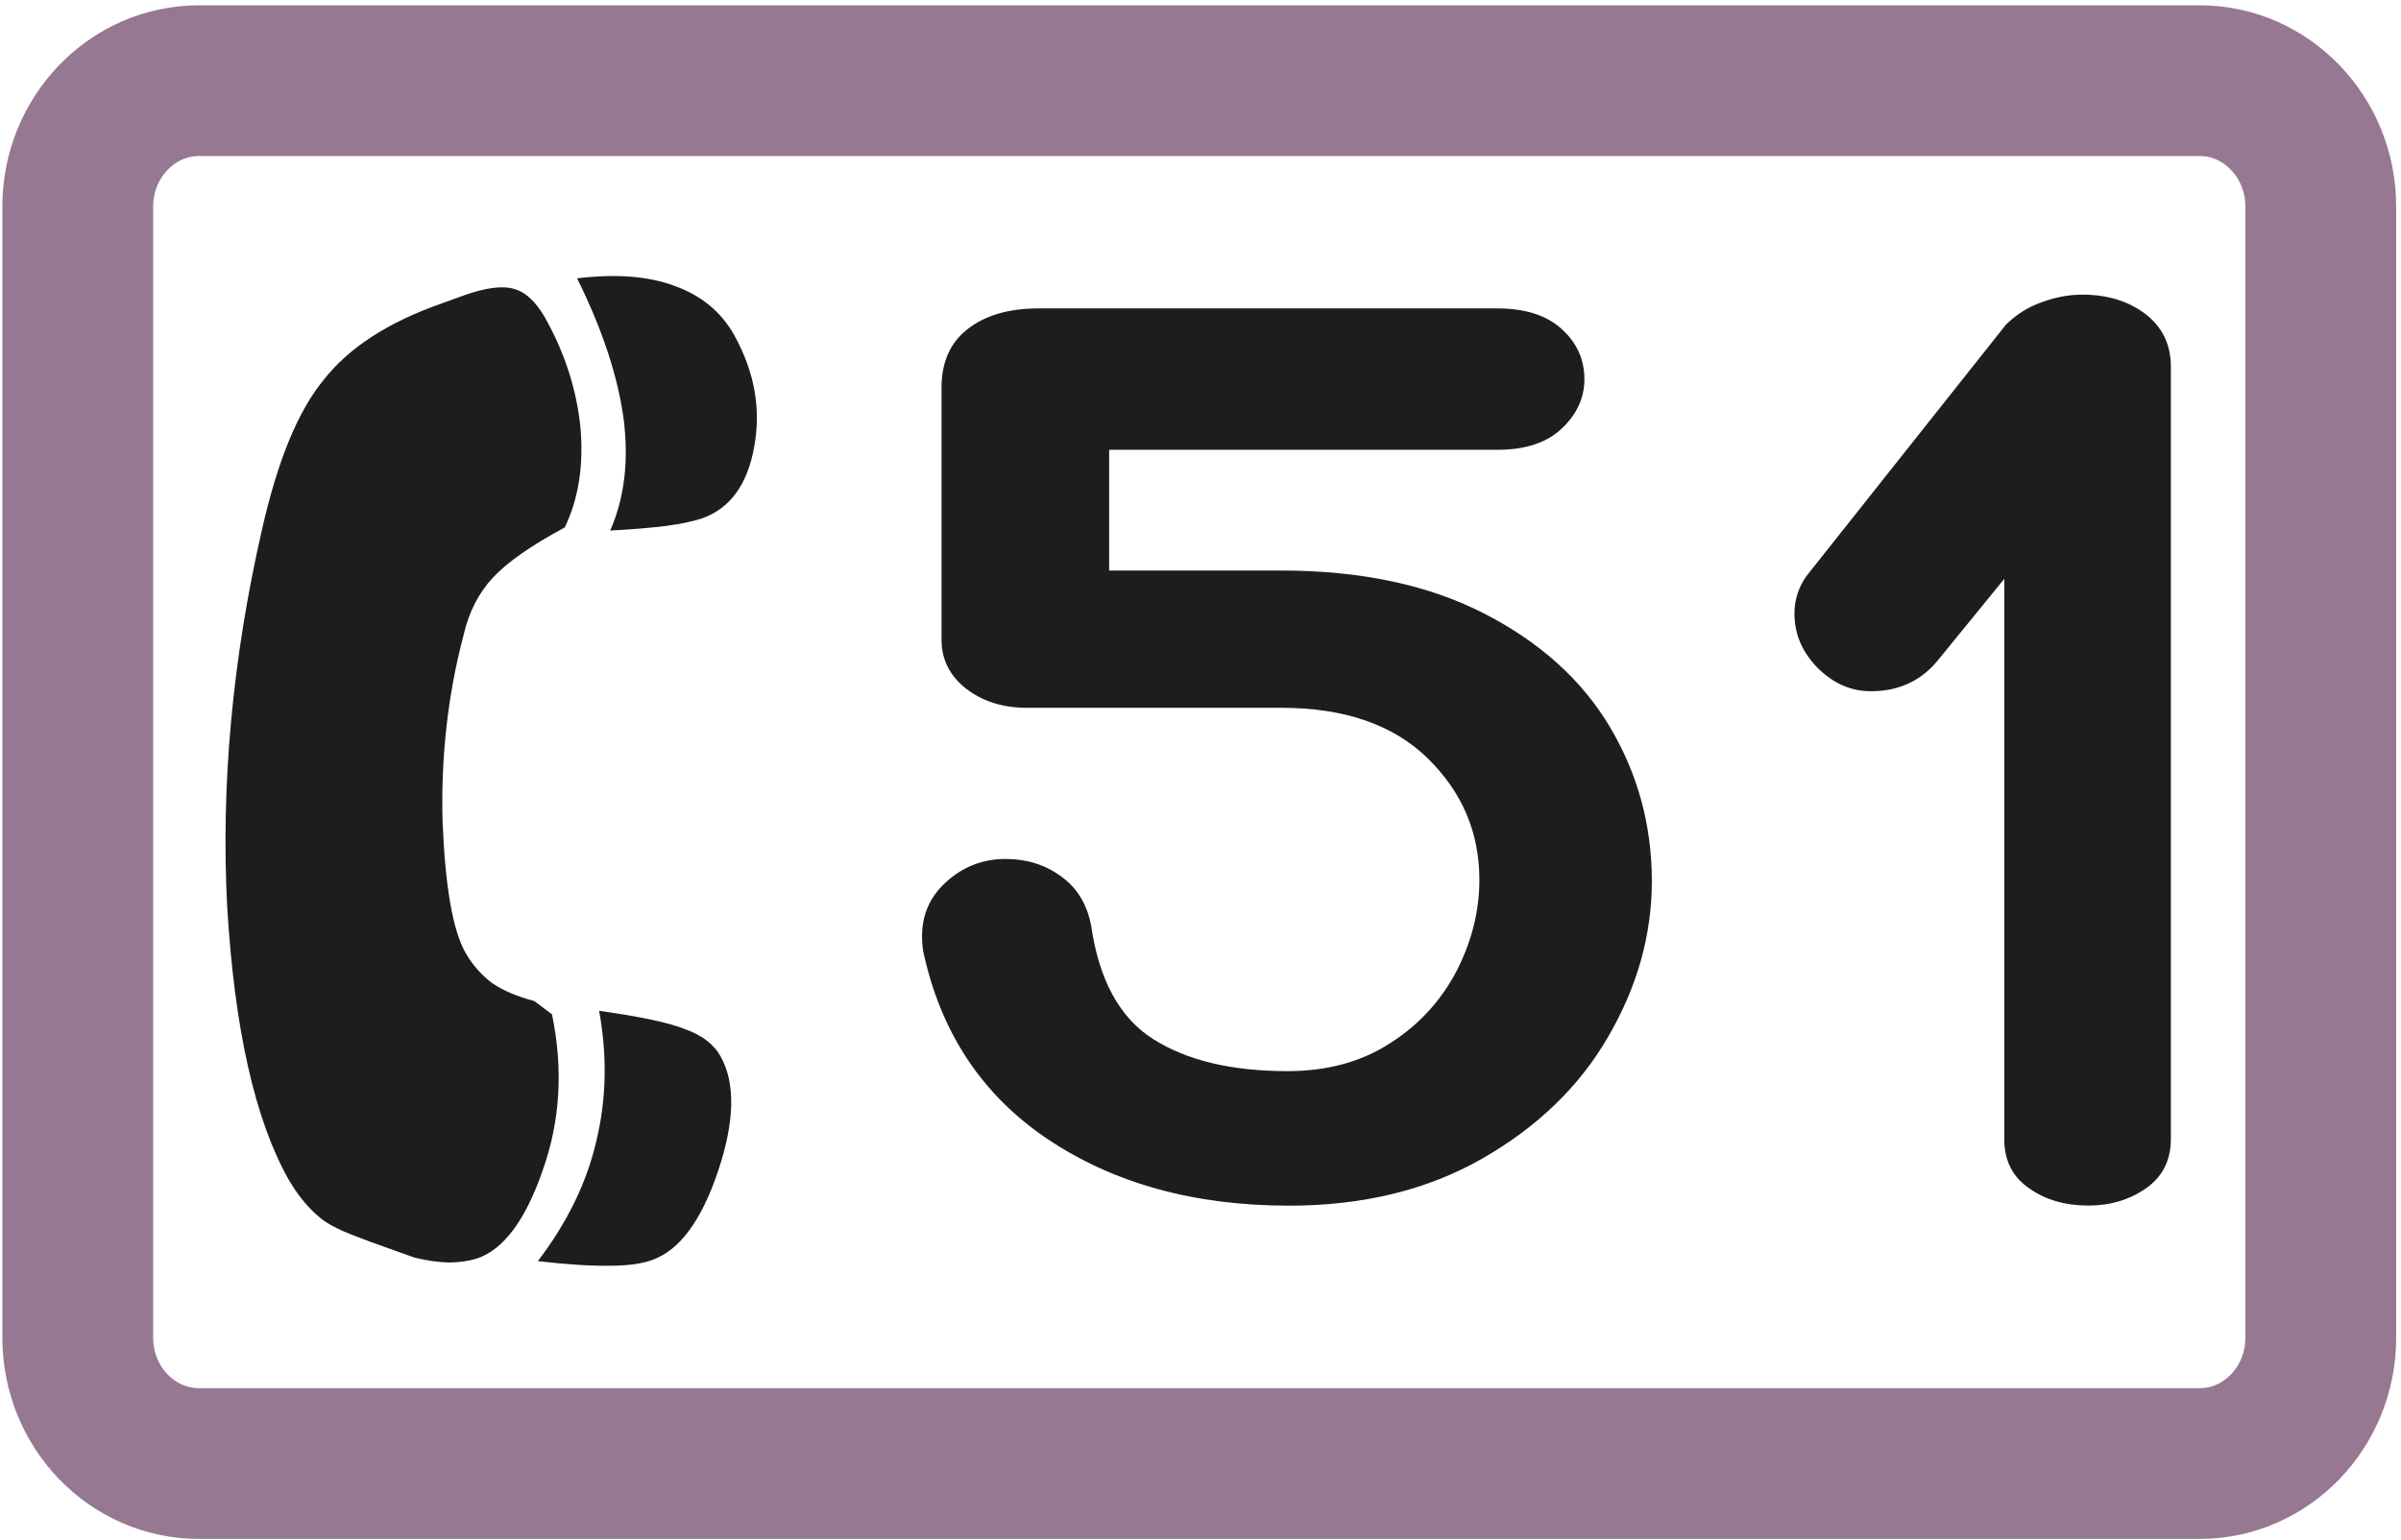 <?xml version="1.0" encoding="UTF-8" standalone="no"?>
<!-- Generator: Adobe Illustrator 14.0.0, SVG Export Plug-In . SVG Version: 6.00 Build 43363)  -->

<svg
   version="1.1"
   id="Calque_1"
   x="0px"
   y="0px"
   width="120px"
   height="77px"
   viewBox="0 0 120 77"
   style="enable-background:new 0 0 120 77;"
   xml:space="preserve"
   sodipodi:docname="51.svg"
   inkscape:version="1.1.1 (3bf5ae0d25, 2021-09-20)"
   xmlns:inkscape="http://www.inkscape.org/namespaces/inkscape"
   xmlns:sodipodi="http://sodipodi.sourceforge.net/DTD/sodipodi-0.dtd"
   xmlns="http://www.w3.org/2000/svg"
   xmlns:svg="http://www.w3.org/2000/svg"><defs
   id="defs15"><clipPath
     clipPathUnits="userSpaceOnUse"
     id="clipPath2204"><path
       d="M 0,72.508 H 850.125 V 903.994 H 0 Z"
       id="path2202" /></clipPath><clipPath
     clipPathUnits="userSpaceOnUse"
     id="clipPath1896"><path
       d="M 0,72.508 H 850.125 V 903.994 H 0 Z"
       id="path1894" /></clipPath></defs><sodipodi:namedview
   id="namedview13"
   pagecolor="#ffffff"
   bordercolor="#666666"
   borderopacity="1.0"
   inkscape:pageshadow="2"
   inkscape:pageopacity="0.0"
   inkscape:pagecheckerboard="0"
   showgrid="false"
   inkscape:zoom="7.2407734"
   inkscape:cx="48.682645"
   inkscape:cy="34.319538"
   inkscape:window-width="1920"
   inkscape:window-height="1017"
   inkscape:window-x="-8"
   inkscape:window-y="-8"
   inkscape:window-maximized="1"
   inkscape:current-layer="g10" />
<g
   id="g10">
	
	
<path
   d="m 3.887,10.316 c 0,-3.456 2.717,-6.283 6.055,-6.283 H 109.945 c 3.328,0 6.045,2.827 6.045,6.283 v 56.565 c 0,3.473 -2.717,6.288 -6.045,6.288 H 9.942 c -3.338,0 -6.055,-2.815 -6.055,-6.288 z"
   style="fill:none;stroke:#967893;stroke-width:7.537;stroke-linecap:butt;stroke-linejoin:miter;stroke-miterlimit:10;stroke-dasharray:none;stroke-opacity:1"
   id="path13442" /><path
   d="m 29.942,50.535 c 2.053,0.288 3.495,0.592 4.313,0.923 0.849,0.307 1.431,0.761 1.753,1.344 0.752,1.331 0.718,3.245 -0.115,5.734 -0.833,2.484 -1.928,3.975 -3.294,4.454 -0.512,0.191 -1.251,0.29 -2.103,0.29 -0.886,0.017 -2.085,-0.053 -3.615,-0.23 1.486,-1.95 2.455,-3.958 2.926,-6.019 0.507,-2.107 0.543,-4.258 0.136,-6.496 m -11.389,11.563 c -0.87,-0.333 -1.889,-0.669 -2.536,-1.199 -0.653,-0.534 -1.165,-1.191 -1.606,-1.95 -1.667,-2.972 -2.691,-7.491 -3.056,-13.593 -0.321,-6.111 0.261,-12.409 1.727,-18.832 0.773,-3.436 1.792,-5.954 3.093,-7.532 1.27,-1.621 3.236,-2.893 5.917,-3.828 l 1.05,-0.382 c 1.115,-0.399 1.959,-0.51 2.526,-0.343 0.572,0.145 1.095,0.614 1.57,1.44 1,1.788 1.583,3.608 1.774,5.517 0.159,1.868 -0.091,3.533 -0.789,4.973 -1.682,0.906 -2.876,1.742 -3.594,2.513 -0.703,0.759 -1.199,1.713 -1.465,2.885 -0.789,2.989 -1.136,6.128 -1.045,9.347 0.136,3.209 0.502,5.401 1.16,6.544 0.35,0.604 0.802,1.109 1.335,1.505 0.567,0.379 1.251,0.662 2.085,0.882 l 0.888,0.665 c 0.567,2.738 0.415,5.34 -0.473,7.825 -0.849,2.448 -1.933,3.924 -3.263,4.379 -0.436,0.135 -0.909,0.201 -1.416,0.205 -0.507,-0.015 -1.079,-0.089 -1.711,-0.242 z M 28.842,13.915 c 1.933,-0.232 3.555,-0.116 4.88,0.382 1.311,0.469 2.32,1.286 2.973,2.455 1.019,1.844 1.35,3.692 0.998,5.597 -0.34,1.878 -1.199,3.067 -2.604,3.567 -0.468,0.152 -1.058,0.283 -1.813,0.379 -0.742,0.094 -1.661,0.169 -2.779,0.23 0.721,-1.641 0.933,-3.516 0.671,-5.577 -0.282,-2.1 -1.045,-4.446 -2.325,-7.032"
   style="fill:#1d1d1b;fill-opacity:1;fill-rule:evenodd;stroke:none;stroke-width:2.512"
   id="path13446" /><path
   d="m 57.644,51.954 c 1.677,1.063 3.91,1.597 6.703,1.597 1.998,0 3.725,-0.469 5.175,-1.426 1.455,-0.935 2.544,-2.16 3.304,-3.632 0.747,-1.481 1.113,-2.982 1.113,-4.509 0,-2.356 -0.857,-4.379 -2.581,-6.07 -1.721,-1.682 -4.164,-2.528 -7.309,-2.528 H 51.314 c -1.202,0 -2.215,-0.324 -3.048,-0.969 -0.812,-0.65 -1.209,-1.462 -1.209,-2.429 V 19.375 c 0,-1.249 0.421,-2.228 1.29,-2.912 0.878,-0.696 2.069,-1.044 3.555,-1.044 h 22.935 c 1.398,0 2.476,0.348 3.229,1.044 0.752,0.684 1.121,1.525 1.121,2.494 0,0.921 -0.368,1.742 -1.121,2.458 -0.752,0.72 -1.831,1.073 -3.229,1.073 h -19.403 v 6.036 h 8.615 c 3.952,0 7.325,0.715 10.122,2.146 2.795,1.435 4.898,3.33 6.295,5.681 1.4,2.363 2.092,4.932 2.092,7.699 0,2.68 -0.726,5.275 -2.173,7.764 -1.442,2.506 -3.555,4.533 -6.29,6.102 -2.751,1.576 -5.969,2.361 -9.67,2.361 -4.744,0 -8.759,-1.112 -12.068,-3.33 -3.297,-2.216 -5.36,-5.36 -6.225,-9.429 -0.185,-1.336 0.141,-2.433 1.024,-3.296 0.865,-0.851 1.904,-1.278 3.108,-1.278 1.05,0 1.983,0.292 2.766,0.87 0.807,0.575 1.301,1.402 1.505,2.462 0.392,2.721 1.426,4.616 3.108,5.679"
   style="fill:#1d1d1b;fill-opacity:1;fill-rule:nonzero;stroke:none;stroke-width:2.512"
   id="path13450" /><path
   d="m 102.046,15.107 c 0.697,-0.251 1.371,-0.377 2.019,-0.377 1.259,0 2.299,0.321 3.153,0.962 0.852,0.65 1.28,1.532 1.28,2.644 v 38.606 c 0,1.073 -0.423,1.895 -1.241,2.465 -0.828,0.58 -1.792,0.865 -2.886,0.865 -1.149,0 -2.145,-0.285 -2.957,-0.865 -0.833,-0.57 -1.243,-1.392 -1.243,-2.465 V 28.942 l -3.216,3.944 c -0.857,1.114 -1.998,1.672 -3.453,1.672 -0.998,0 -1.889,-0.396 -2.675,-1.182 -0.763,-0.793 -1.142,-1.682 -1.142,-2.706 0,-0.684 0.206,-1.315 0.598,-1.868 L 100.243,16.246 c 0.507,-0.507 1.1,-0.887 1.802,-1.138"
   style="fill:#1d1d1b;fill-opacity:1;fill-rule:nonzero;stroke:none;stroke-width:2.512"
   id="path13454" /></g>
</svg>
